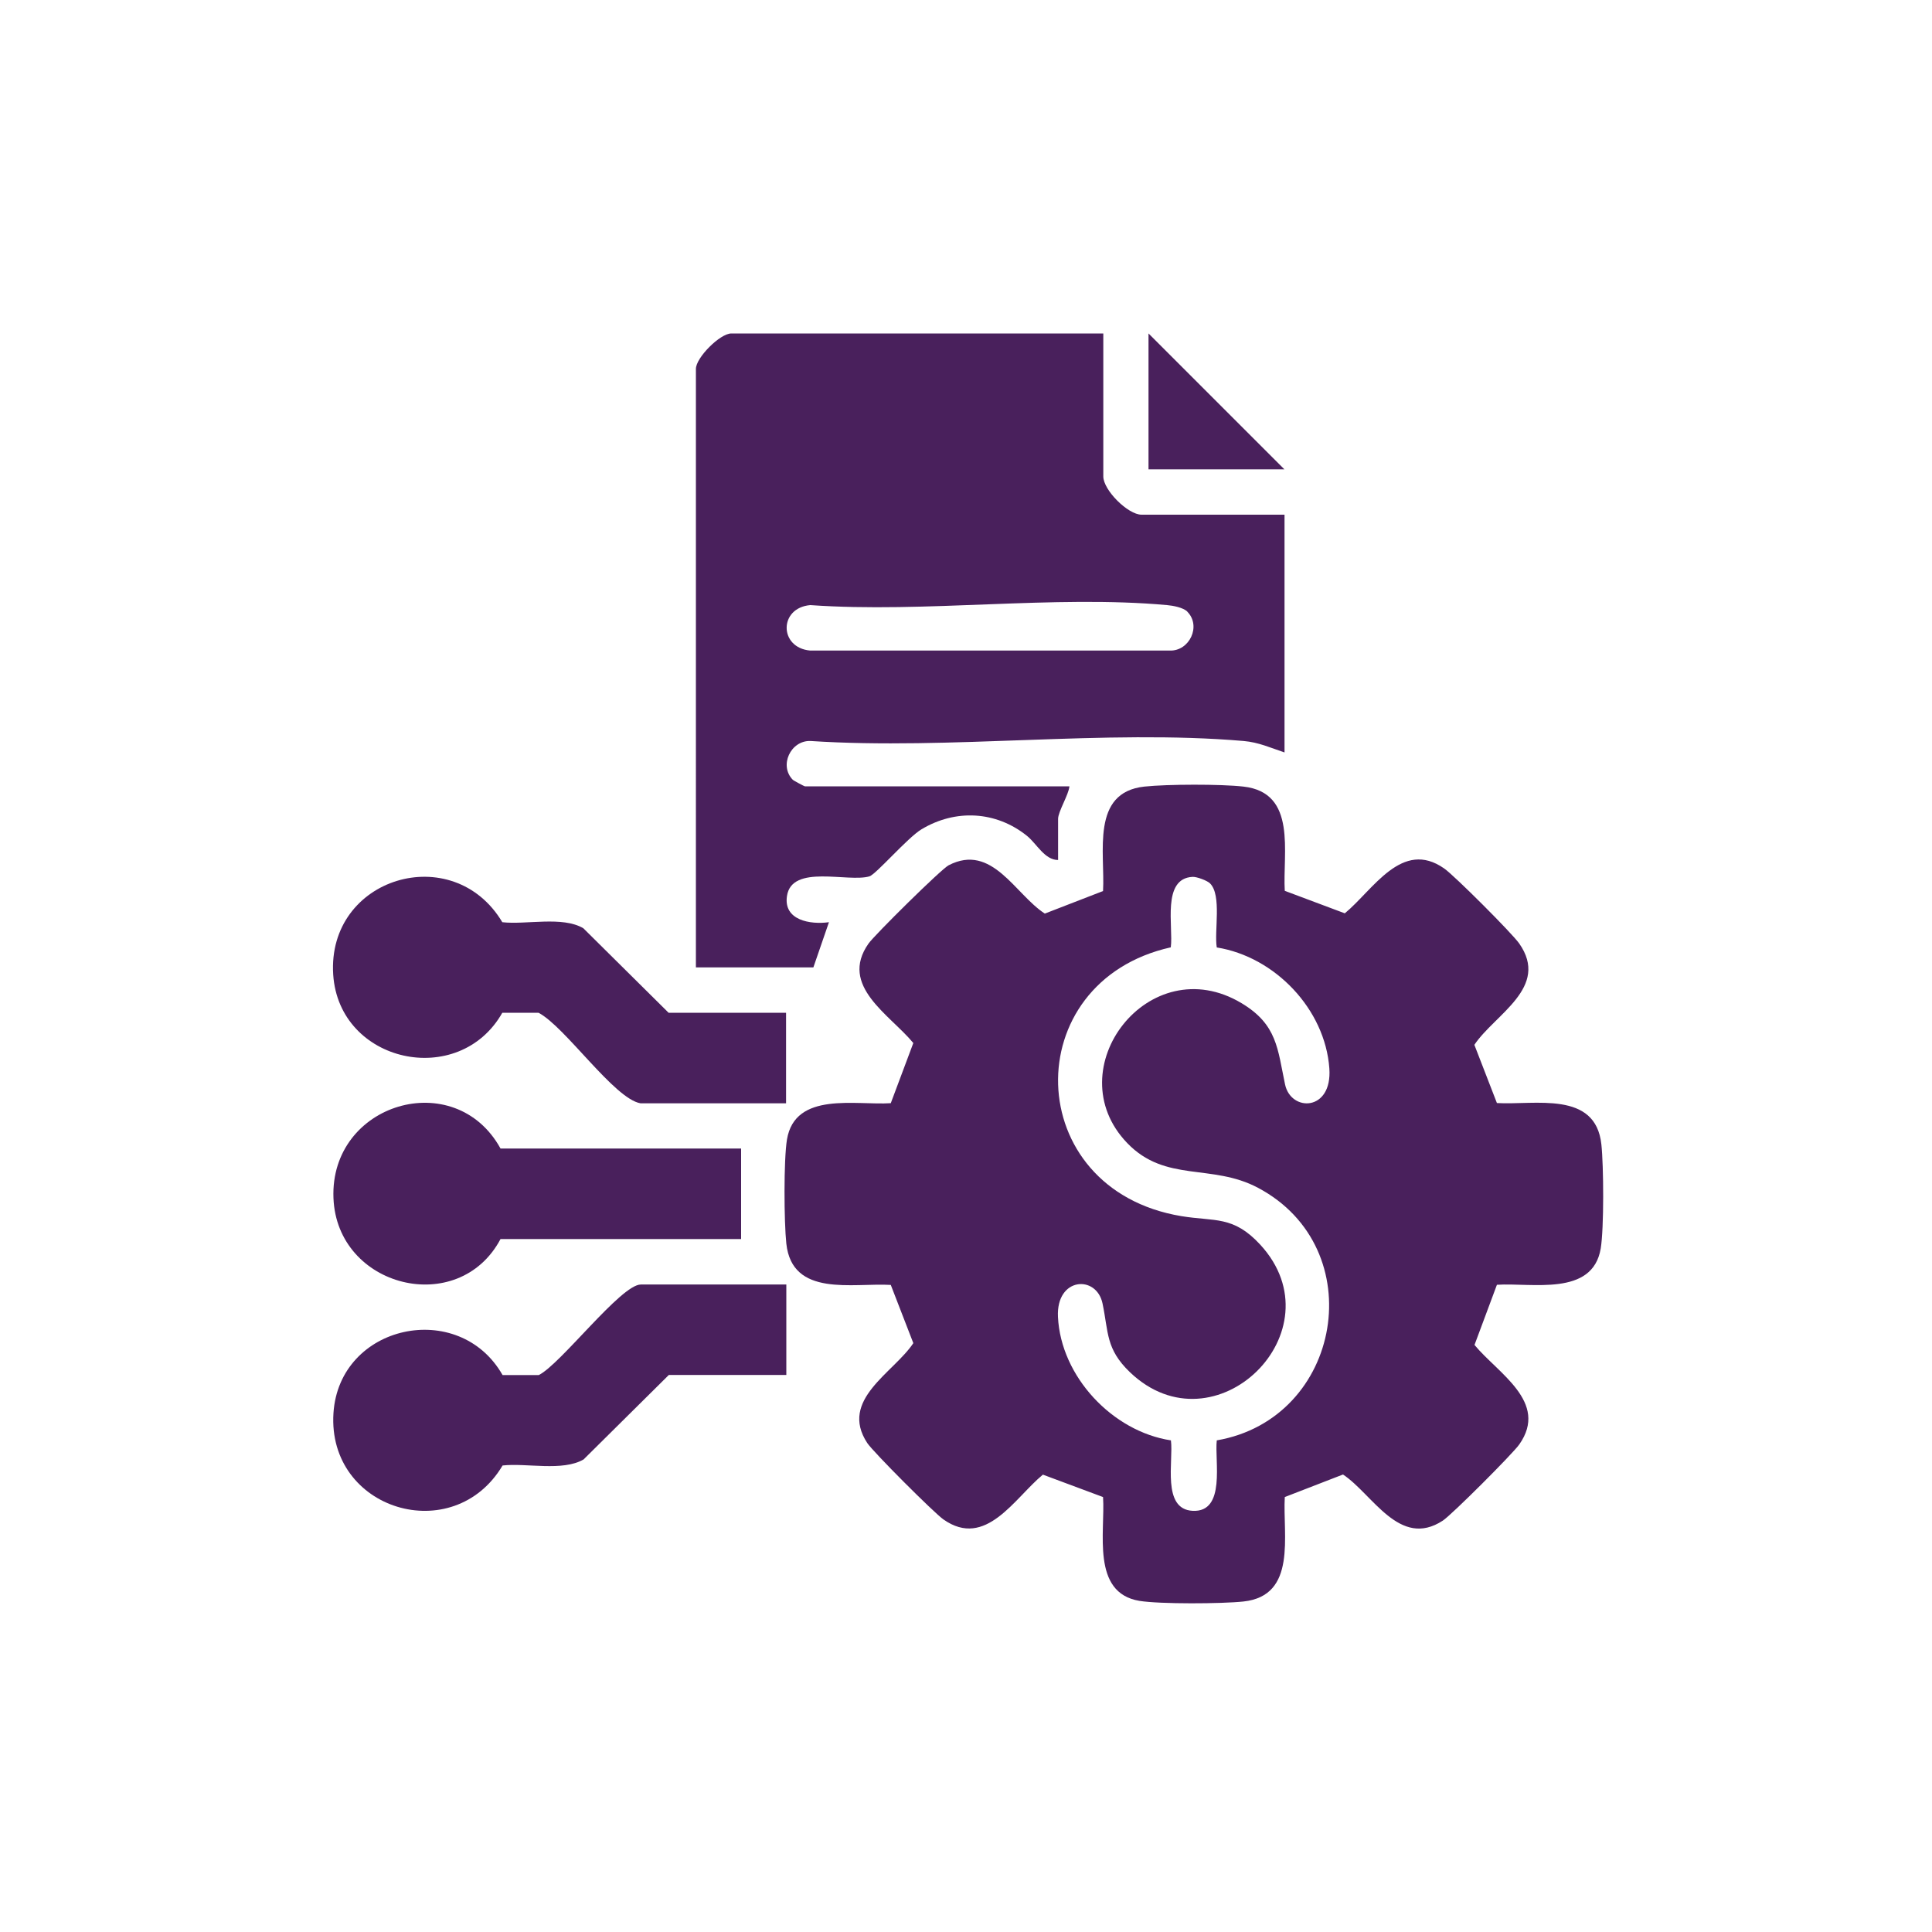 <?xml version="1.0" encoding="UTF-8"?>
<svg id="Layer_1" data-name="Layer 1" xmlns="http://www.w3.org/2000/svg" viewBox="0 0 150 150">
  <defs>
    <style>
      .cls-1 {
        fill: #49205c;
      }
    </style>
  </defs>
  <g>
    <g>
      <path class="cls-1" d="M49.73,85.66c-2.04-.34-5.85-5.95-7.92-7.03h-2.81c-3.37,5.94-12.68,3.91-13.13-2.96-.49-7.56,9.3-10.49,13.13-4.07,1.85.21,4.67-.49,6.29.47l6.62,6.56h9.12v7.03h-11.32Z"/>
      <path class="cls-1" d="M61.05,99.72v7.03h-9.12l-6.62,6.56c-1.63.95-4.44.26-6.29.47-3.82,6.42-13.62,3.47-13.13-4.07.45-6.9,9.75-8.89,13.13-2.95h2.81c1.7-.84,6.38-7.03,7.92-7.03h11.32Z"/>
      <path class="cls-1" d="M38.86,89.17h18.68v7.03h-18.68c-3.26,6.13-12.7,3.77-12.97-3.18-.29-7.38,9.43-10.27,12.97-3.85Z"/>
    </g>
    <g>
      <path class="cls-1" d="M85.66,25.89v11.1c0,1.06,1.91,2.97,2.97,2.97h11.1v18.46c-1.08-.36-2.01-.79-3.18-.89-10.73-.92-22.76.71-33.63,0-1.53-.05-2.46,1.91-1.36,3.02.05.05.88.5.93.5h20.54c-.06.66-.88,1.96-.88,2.53v3.19c-1.04,0-1.65-1.25-2.41-1.87-2.41-1.94-5.56-2.1-8.2-.51-1.08.65-3.53,3.5-4.04,3.65-1.66.49-6.03-.98-6.4,1.53-.28,1.88,1.8,2.23,3.26,2.03l-1.21,3.51h-9.12V28.64c0-.87,1.87-2.75,2.75-2.75h28.89ZM92.19,47.49c-.32-.32-1.11-.47-1.58-.51-8.79-.8-18.78.63-27.7,0-2.45.21-2.44,3.32,0,3.53h27.91c1.54.05,2.46-1.92,1.36-3.02Z"/>
      <polygon class="cls-1" points="99.72 36.44 89.17 36.44 89.17 25.89 99.72 36.44"/>
    </g>
  </g>
  <path class="cls-1" d="M99.74,69.16l4.67,1.75c2.2-1.81,4.43-5.79,7.72-3.48.8.56,5.27,5.03,5.82,5.82,2.4,3.42-1.9,5.5-3.48,7.87l1.75,4.52c2.96.17,7.66-.98,8.11,3.21.18,1.67.21,6.49-.05,8.08-.63,3.76-5.36,2.64-8.06,2.82l-1.74,4.67c1.81,2.2,5.79,4.43,3.48,7.72-.51.73-5.24,5.46-5.94,5.92-3.36,2.2-5.45-2.06-7.75-3.58l-4.52,1.75c-.17,2.96.98,7.66-3.21,8.11-1.67.18-6.49.21-8.08-.05-3.76-.63-2.64-5.36-2.82-8.06l-4.67-1.74c-2.2,1.81-4.43,5.79-7.72,3.48-.73-.51-5.46-5.24-5.92-5.94-2.2-3.36,2.06-5.45,3.58-7.75l-1.75-4.52c-2.96-.17-7.66.98-8.11-3.21-.18-1.67-.21-6.49.05-8.08.63-3.76,5.36-2.64,8.06-2.82l1.75-4.67c-1.81-2.2-5.79-4.43-3.48-7.72.47-.67,5.65-5.79,6.22-6.08,3.38-1.75,5.16,2.26,7.47,3.75l4.52-1.75c.17-2.96-.98-7.66,3.21-8.11,1.76-.19,5.94-.2,7.69,0,4.2.47,3.03,5.15,3.21,8.11ZM93.94,68.58c-.21-.21-1.03-.52-1.35-.5-2.41.12-1.48,3.87-1.69,5.47-11.96,2.67-11.64,18.8.82,20.87,2.6.43,4.03-.06,6.13,2.22,6.16,6.7-3.52,16.21-10.12,9.9-1.89-1.81-1.66-3.1-2.13-5.34s-3.61-2.05-3.46,1.04c.22,4.63,4.23,8.9,8.77,9.59.21,1.6-.73,5.35,1.69,5.47,2.6.13,1.69-3.89,1.87-5.47,9.75-1.68,12.04-14.92,3.2-19.61-3.6-1.91-7.17-.38-10.15-3.47-5.53-5.74,1.7-15.17,8.88-10.86,2.77,1.66,2.79,3.56,3.37,6.3.45,2.15,3.68,2.12,3.44-1.24-.33-4.6-4.23-8.67-8.74-9.39-.21-1.25.4-4.05-.52-4.97Z"/>
</svg>